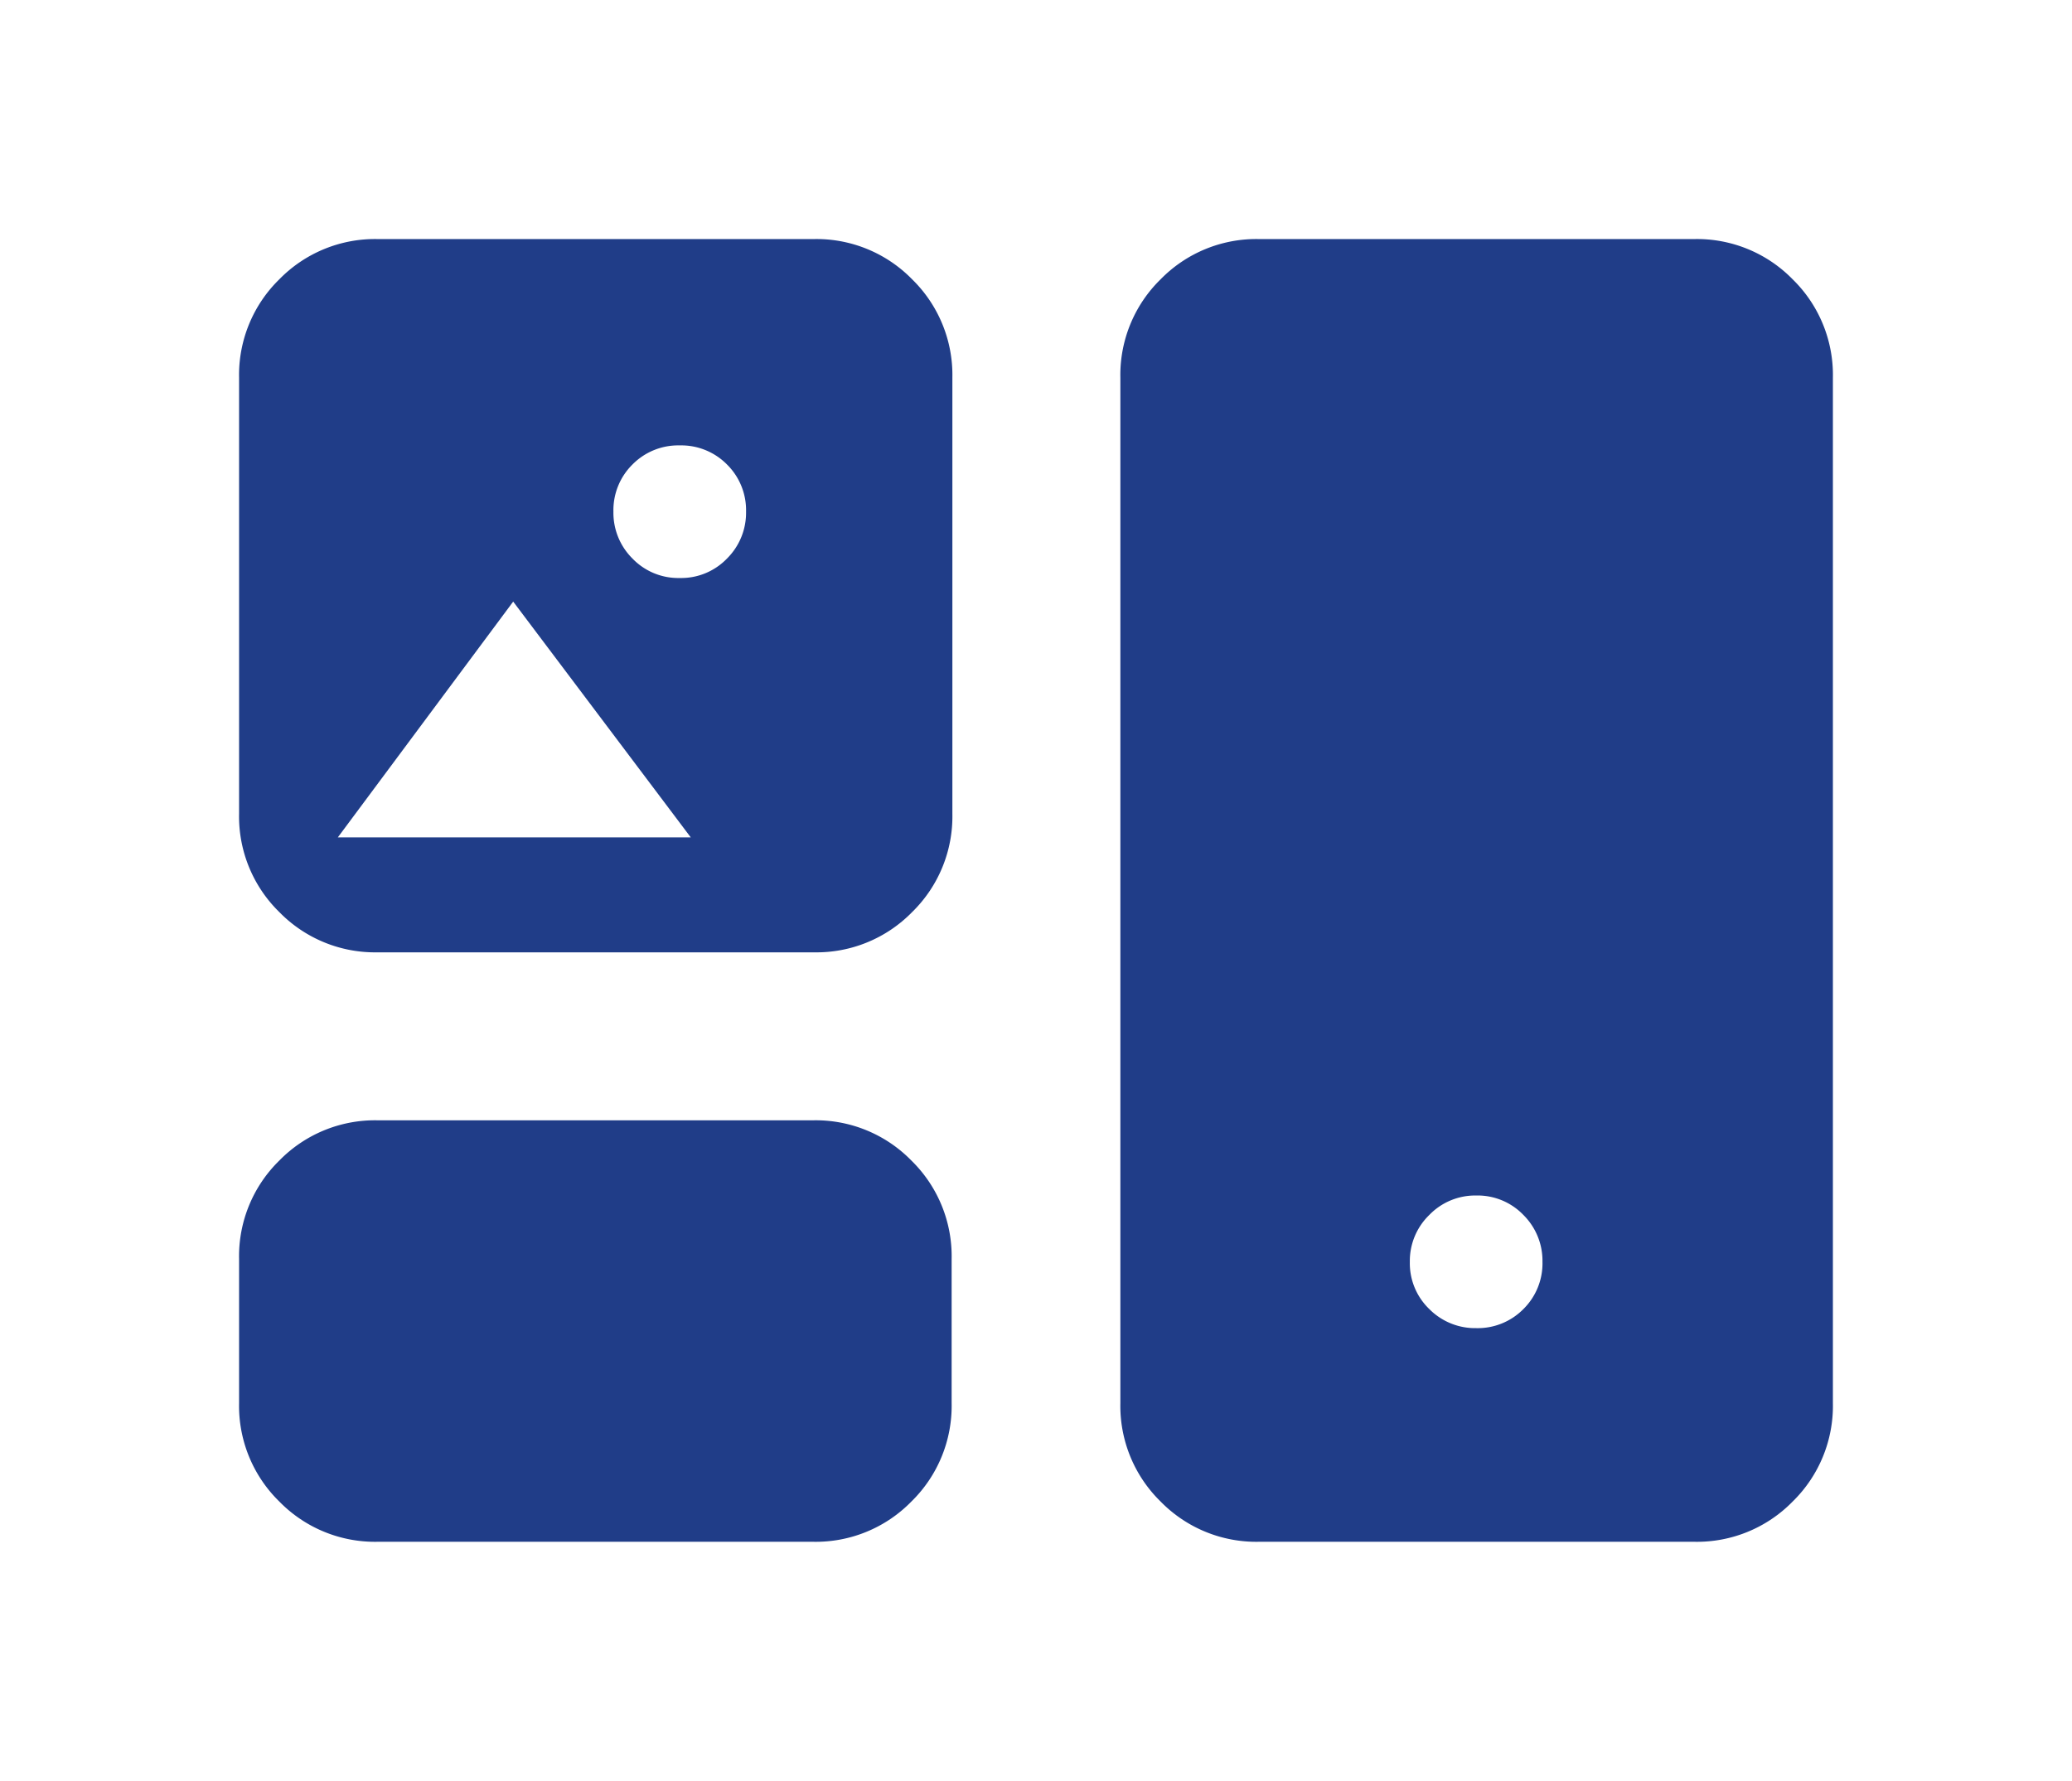 <?xml version="1.0" encoding="UTF-8"?>
<svg xmlns="http://www.w3.org/2000/svg" xmlns:xlink="http://www.w3.org/1999/xlink" width="78" height="67.043" viewBox="0 0 78 67.043">
  <defs>
    <filter id="interface" x="0" y="0" width="78" height="67.043" filterUnits="userSpaceOnUse">
      <feOffset dy="3"></feOffset>
      <feGaussianBlur stdDeviation="3" result="blur"></feGaussianBlur>
      <feFlood flood-opacity="0.161"></feFlood>
      <feComposite operator="in" in2="blur"></feComposite>
      <feComposite in="SourceGraphic"></feComposite>
    </filter>
  </defs>
  <g transform="matrix(1, 0, 0, 1, 0, 0)" filter="url(#interface)">
    <path id="interface-2" data-name="interface" d="M69.445-770.957a5.034,5.034,0,0,1-3.7-1.515,5.034,5.034,0,0,1-1.515-3.7v-5.437a5.034,5.034,0,0,1,1.515-3.7,5.034,5.034,0,0,1,3.7-1.515H85.839a5.033,5.033,0,0,1,3.7,1.515,5.034,5.034,0,0,1,1.515,3.7v5.437a5.034,5.034,0,0,1-1.515,3.7,5.033,5.033,0,0,1-3.7,1.515Zm33.176,0a5.034,5.034,0,0,1-3.7-1.515,5.034,5.034,0,0,1-1.515-3.7v-38.613a5.034,5.034,0,0,1,1.515-3.7,5.034,5.034,0,0,1,3.7-1.515h16.393a5.034,5.034,0,0,1,3.7,1.515,5.034,5.034,0,0,1,1.515,3.7v38.613a5.034,5.034,0,0,1-1.515,3.7,5.034,5.034,0,0,1-3.7,1.515ZM110.8-779a2.415,2.415,0,0,0,1.778-.718,2.415,2.415,0,0,0,.718-1.778,2.43,2.43,0,0,0-.718-1.765,2.392,2.392,0,0,0-1.778-.732,2.4,2.4,0,0,0-1.764.732,2.406,2.406,0,0,0-.733,1.765,2.39,2.39,0,0,0,.733,1.778A2.428,2.428,0,0,0,110.8-779ZM69.445-793.148a5.034,5.034,0,0,1-3.7-1.515,5.034,5.034,0,0,1-1.515-3.7v-16.422a5.034,5.034,0,0,1,1.515-3.7,5.034,5.034,0,0,1,3.7-1.515H85.867a5.034,5.034,0,0,1,3.7,1.515,5.034,5.034,0,0,1,1.515,3.7v16.422a5.034,5.034,0,0,1-1.515,3.7,5.034,5.034,0,0,1-3.7,1.515ZM80.818-807.24a2.394,2.394,0,0,0,1.779-.732,2.427,2.427,0,0,0,.718-1.764,2.417,2.417,0,0,0-.718-1.778,2.417,2.417,0,0,0-1.779-.718,2.415,2.415,0,0,0-1.778.718,2.417,2.417,0,0,0-.718,1.778,2.427,2.427,0,0,0,.718,1.764A2.391,2.391,0,0,0,80.818-807.24Zm-12.871,9.765H81.234l-6.685-8.877Z" transform="translate(-55.23 826)" fill="#203d88"></path>
  </g>
</svg>
